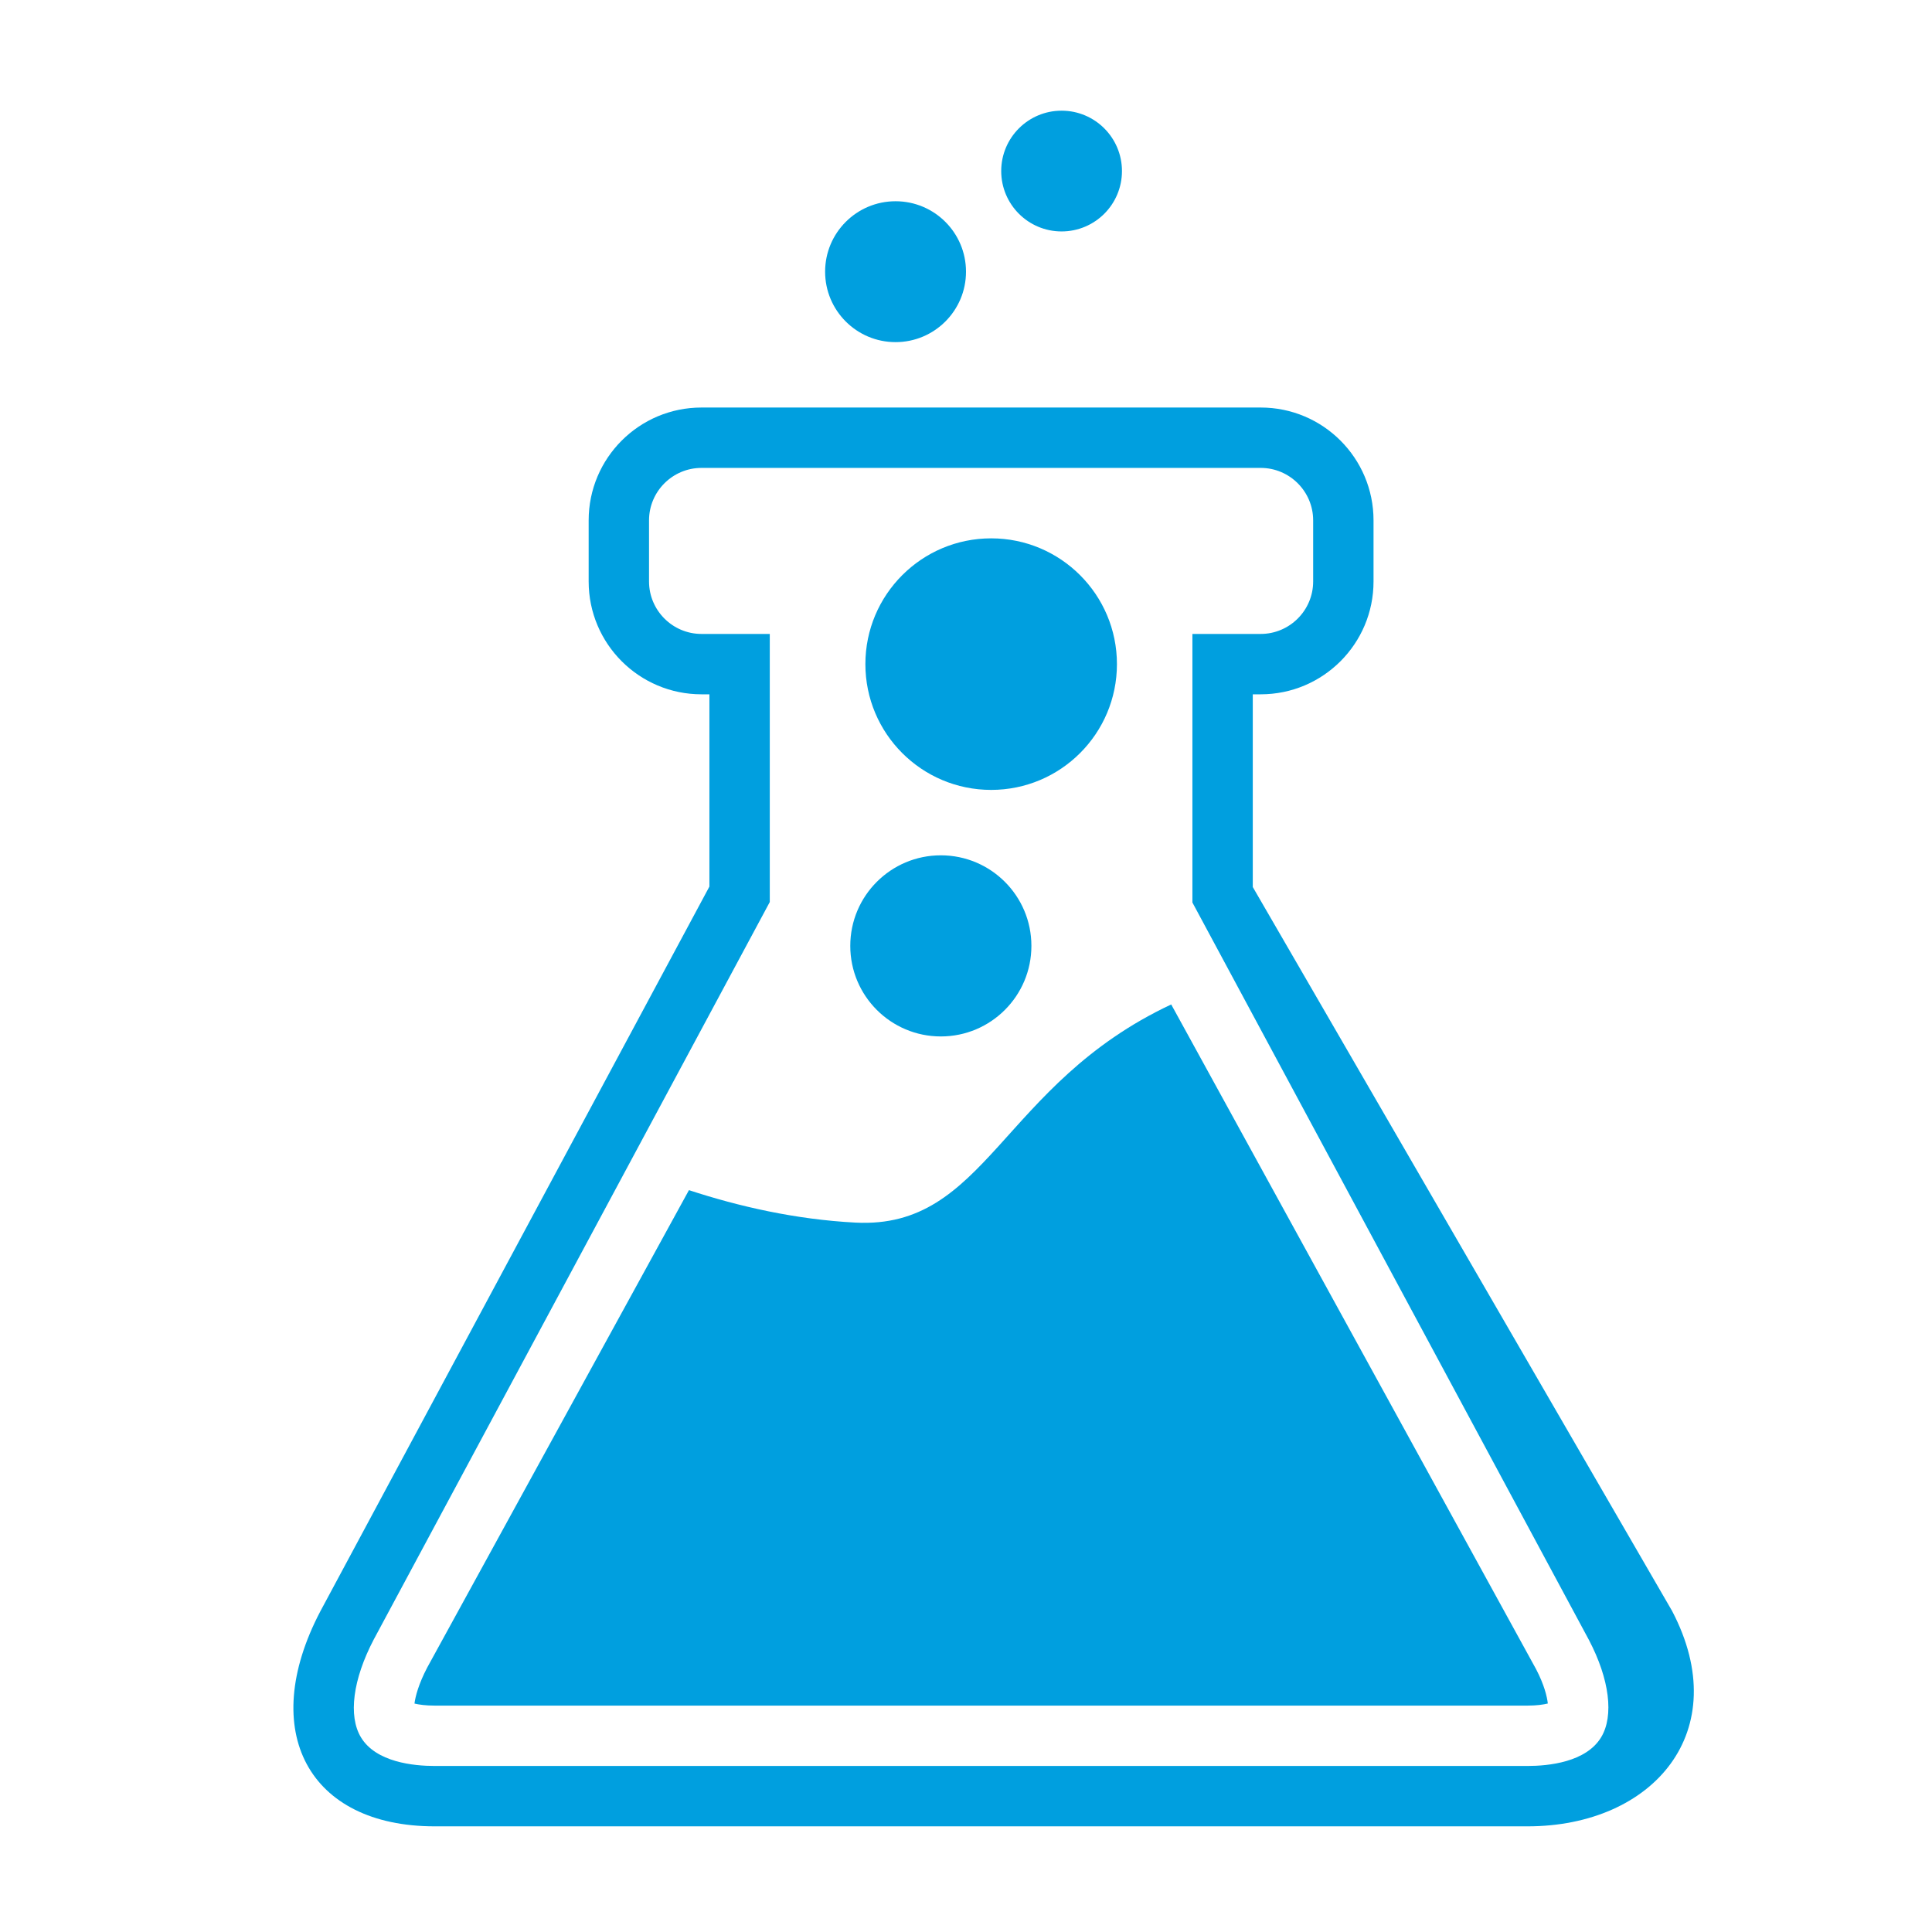 <svg width="128" height="128" xmlns="http://www.w3.org/2000/svg">

 <g>
  <title>background</title>
  <rect fill="none" id="canvas_background" height="402" width="582" y="-1" x="-1"/>
 </g>
 <g>
  <title fill="#009fdf">Layer 1</title>
  <path id="svg_1" fill="#009fdf" d="m110.782,106.733l-27.782,-47.965l0,-12.768l0.524,0c4.129,0 7.476,-3.347 7.476,-7.476l0,-4.048c0,-4.129 -3.347,-7.476 -7.476,-7.476l-37.048,0c-4.129,0 -7.476,3.347 -7.476,7.476l0,4.048c0,4.129 3.347,7.476 7.476,7.476l0.524,0l0,12.737l-25.782,48.026c-4.17,7.963 -0.758,14.237 7.583,14.237l72.398,0c8.341,0 13.753,-6.304 9.583,-14.267zm-4.703,8.367c-1.001,1.653 -3.487,1.9 -4.88,1.9l-72.398,0c-1.396,0 -3.888,-0.246 -4.885,-1.894c-0.856,-1.416 -0.54,-3.841 0.846,-6.486l26.238,-48.859l0,-17.761l-4.523,0c-1.917,0 -3.477,-1.56 -3.477,-3.477l0,-4.048c0,-1.915 1.56,-3.475 3.477,-3.475l37.047,0c1.916,0 3.476,1.56 3.476,3.476l0,4.048c0,1.916 -1.56,3.476 -3.477,3.476l-4.523,0l0,17.793l26.274,48.865c1.353,2.583 1.667,5.017 0.805,6.442z"/>
  <path id="svg_2" fill="#009fdf" d="m77.596,66.548c-11.303,5.305 -12.23,14.91 -20.929,14.452c-3.958,-0.208 -7.72,-1.067 -11.022,-2.15l-17.34,31.627c-0.575,1.1 -0.784,1.916 -0.845,2.389c0.291,0.069 0.736,0.135 1.341,0.135l72.398,0c0.612,0 1.06,-0.068 1.348,-0.139c-0.051,-0.459 -0.24,-1.249 -0.779,-2.278l-24.172,-44.036z"/>
  <circle id="svg_3" r="6" fill="#009fdf" cy="62.667" cx="62.333"/>
  <circle id="svg_4" r="8.333" fill="#009fdf" cy="44" cx="65.667"/>
  <circle id="svg_5" r="4.667" fill="#009fdf" cy="18" cx="59.333"/>
  <circle id="svg_6" r="4" fill="#009fdf" cy="11.333" cx="70.333"/>
 </g>
</svg>